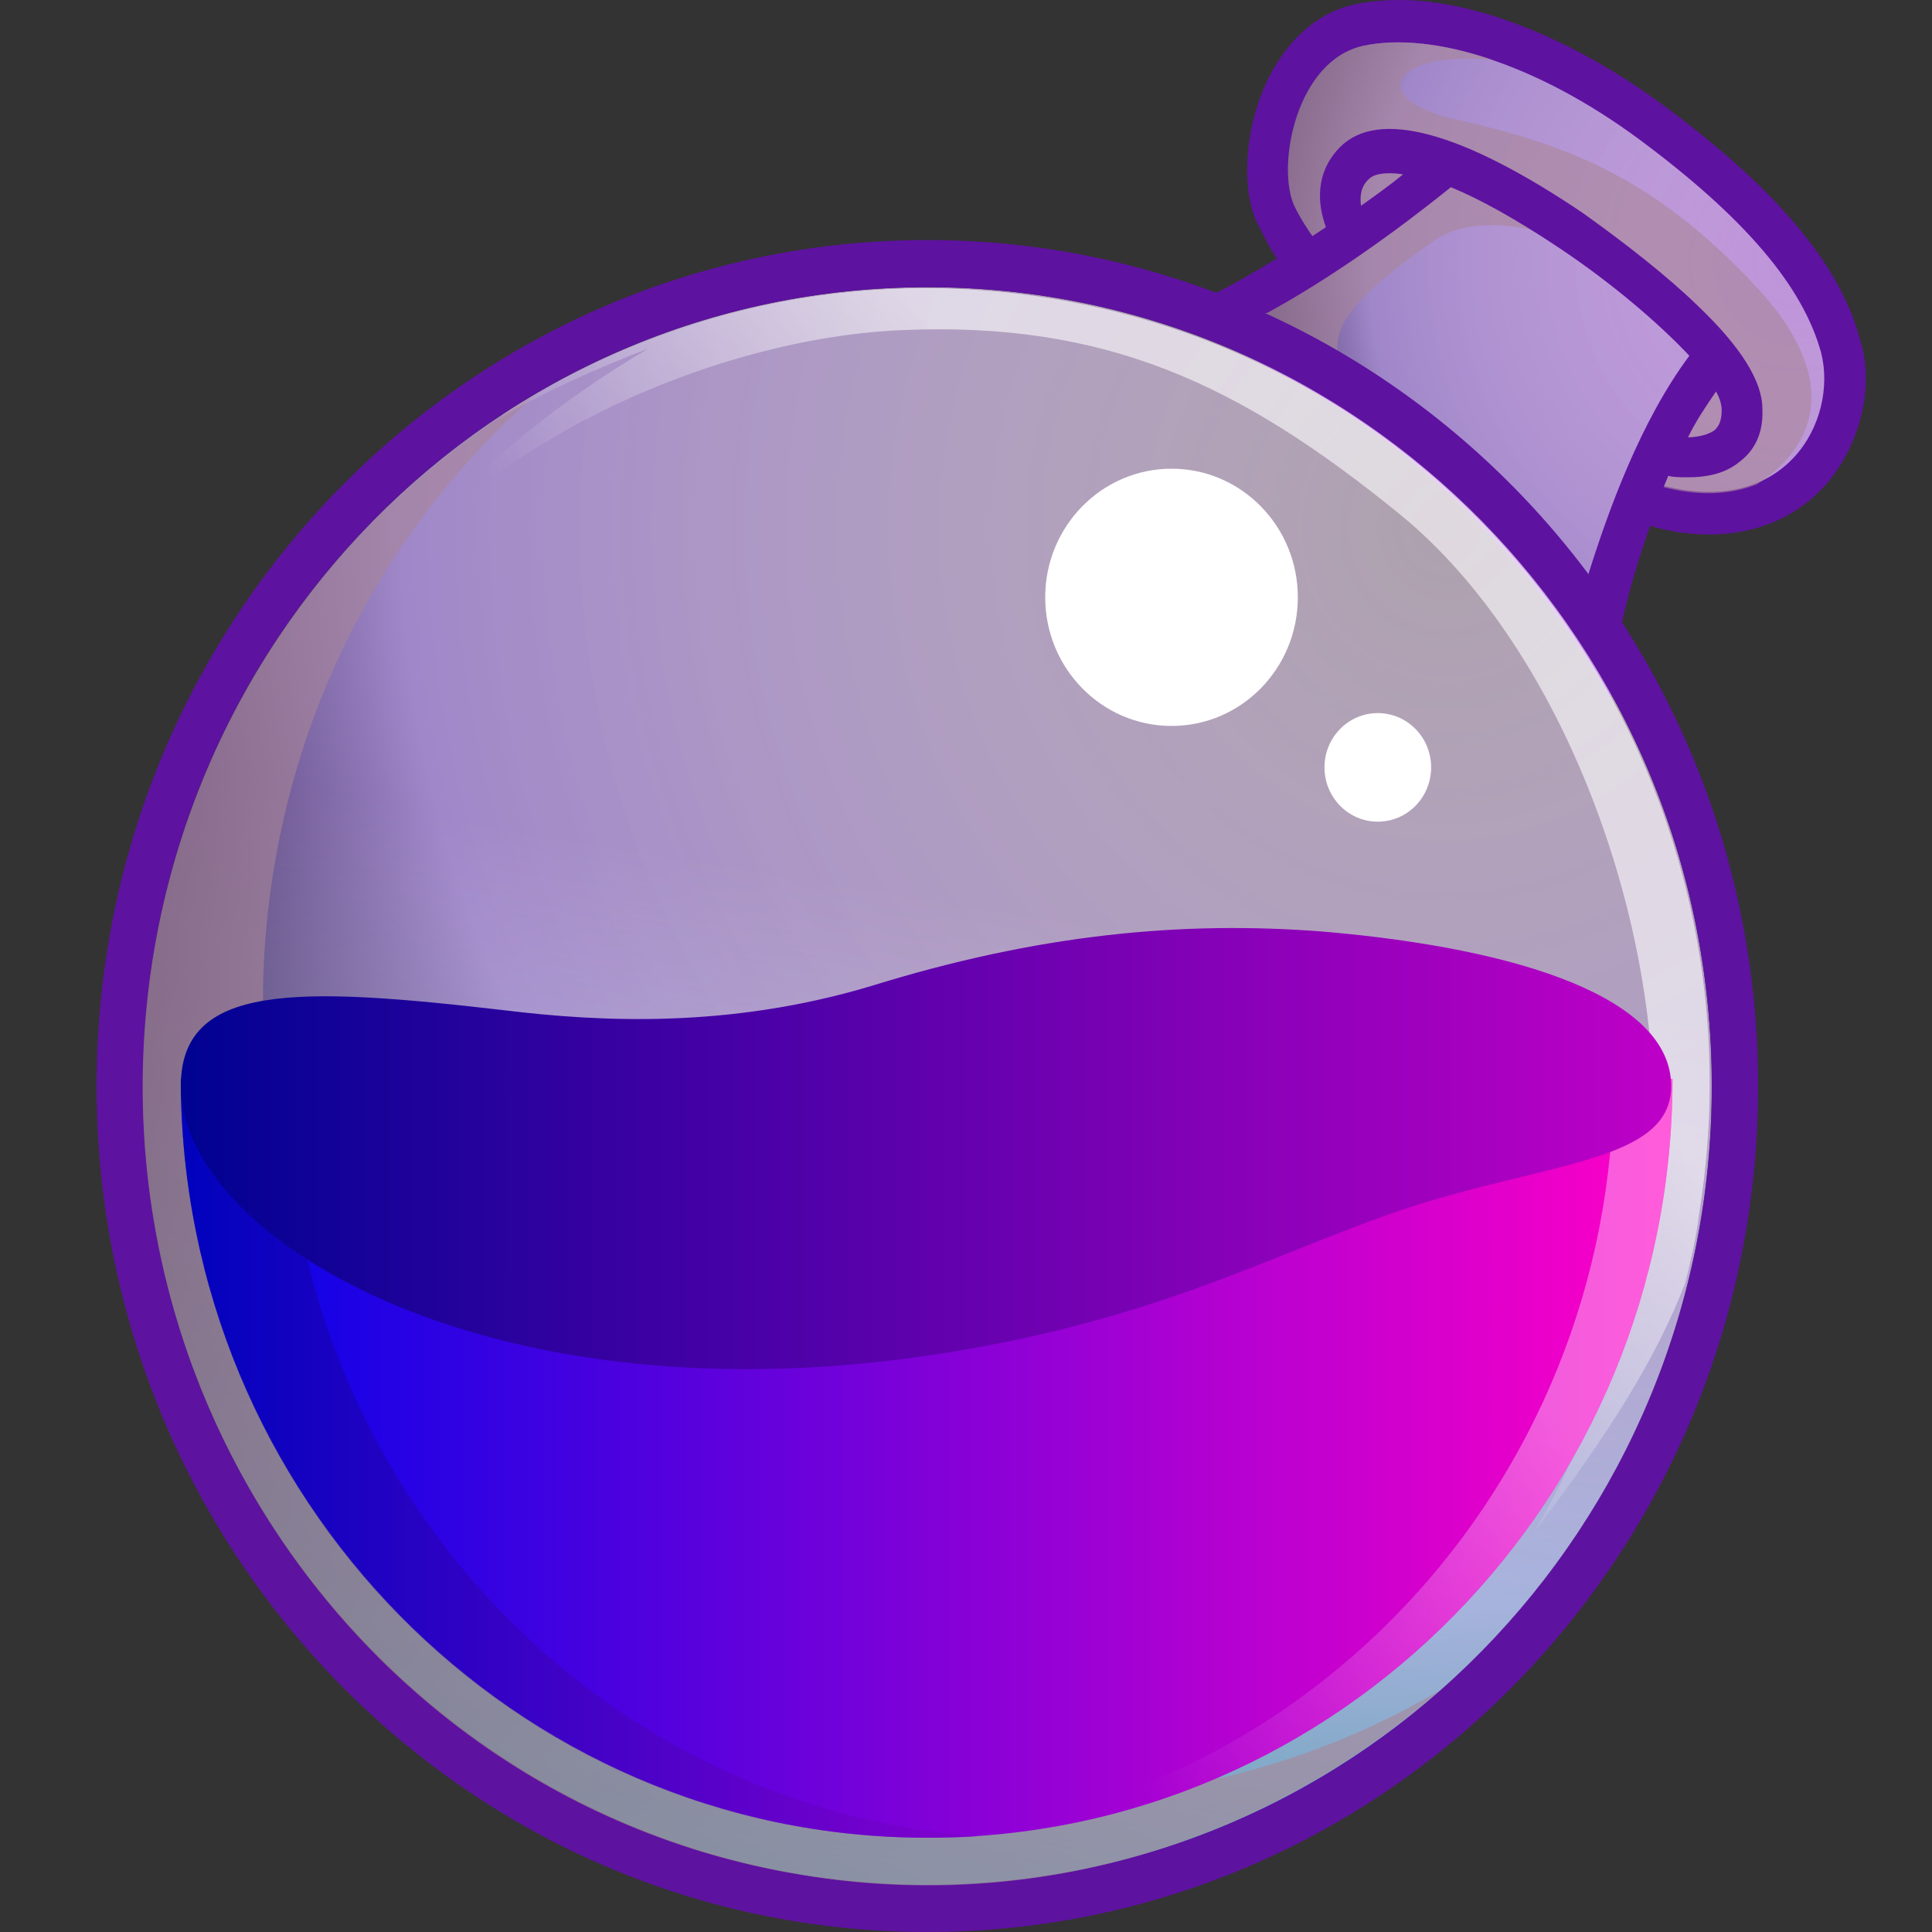 <svg width="20" height="20" viewBox="0 0 20 20" fill="none" xmlns="http://www.w3.org/2000/svg">
<rect x="0" y="0" width="20" height="20" fill="#333333" stroke="none"/>
<path d="M19.261 3.535C19.058 2.751 18.404 1.967 17.227 1.095C16.283 0.399 15.281 0 14.482 0C14.322 0 14.177 0.015 14.031 0.044C13.668 0.118 13.349 0.385 13.145 0.784C12.898 1.257 12.84 1.893 13 2.278C13.058 2.396 13.131 2.544 13.218 2.678C12.448 3.151 12.012 3.284 11.954 3.299C13.959 3.979 15.629 5.399 16.675 7.249L16.69 7.071C16.733 6.583 16.879 6.021 17.082 5.444C17.285 5.503 17.489 5.533 17.692 5.533C18.23 5.533 18.695 5.311 18.985 4.911C19.276 4.512 19.392 3.979 19.261 3.535Z" fill="#5E12A0"/>
<path d="M17.168 5.015C18.49 5.385 19.027 4.349 18.853 3.654C18.664 2.959 18.054 2.249 16.979 1.45C15.904 0.651 14.815 0.325 14.117 0.473C13.42 0.621 13.217 1.701 13.391 2.115C13.464 2.278 13.623 2.515 13.841 2.781C13.565 2.973 13.304 3.121 13.086 3.254C14.422 3.861 15.585 4.808 16.456 5.991C16.558 5.592 16.703 5.237 16.834 4.926C16.936 4.941 17.052 4.97 17.168 5.015Z" fill="url(#paint0_radial_4536_58032)"/>
<path d="M9.6 19.512C14.085 19.512 17.721 15.81 17.721 11.243C17.721 6.676 14.085 2.973 9.6 2.973C5.115 2.973 1.479 6.676 1.479 11.243C1.479 15.81 5.115 19.512 9.6 19.512Z" fill="url(#paint1_radial_4536_58032)"/>
<path opacity="0.6" d="M18.186 2.973C17.082 1.79 16.152 1.479 15.033 1.228C14.162 1.021 14.394 0.518 15.455 0.621C14.946 0.444 14.467 0.399 14.118 0.473C13.421 0.621 13.218 1.701 13.392 2.115C13.464 2.278 13.624 2.515 13.842 2.781C13.45 3.047 13.116 3.24 12.84 3.388C12.971 3.447 13.13 3.521 13.319 3.624C13.813 3.89 14.351 4.334 14.351 4.334C13.537 3.624 13.711 3.299 14.83 2.5C15.179 2.248 15.818 2.278 16.413 2.589C17.009 2.899 17.706 3.683 17.706 3.683L17.038 4.985C17.082 5 17.125 5.015 17.169 5.03C17.59 5.148 17.924 5.118 18.186 5.015C18.491 4.822 19.29 4.172 18.186 2.973Z" fill="#A98698"/>
<path d="M15.019 1.938C15.309 2.056 15.687 2.263 16.152 2.574C16.704 2.944 17.183 3.358 17.488 3.683C16.98 4.364 16.646 5.296 16.442 5.947C16.544 6.095 16.66 6.243 16.762 6.391C16.864 6.021 17.038 5.473 17.27 4.926C17.329 4.941 17.401 4.941 17.474 4.941C17.648 4.941 17.852 4.911 18.011 4.778C18.128 4.689 18.258 4.527 18.244 4.231C18.244 3.95 18.026 3.595 17.576 3.166C17.256 2.855 16.82 2.515 16.384 2.204C15.135 1.361 14.264 1.124 13.871 1.524C13.61 1.79 13.639 2.115 13.726 2.352C13.261 2.663 12.869 2.885 12.607 3.033C12.782 3.092 12.941 3.166 13.116 3.24C13.581 2.988 14.249 2.559 15.019 1.938ZM17.764 4.053C17.808 4.127 17.823 4.201 17.823 4.246C17.823 4.379 17.779 4.423 17.75 4.453C17.692 4.497 17.576 4.527 17.474 4.527C17.561 4.349 17.663 4.201 17.764 4.053ZM14.176 1.849C14.22 1.805 14.336 1.775 14.525 1.805C14.38 1.923 14.234 2.027 14.089 2.13C14.075 2.027 14.089 1.923 14.176 1.849Z" fill="#5E12A0"/>
<path d="M9.6 2.485C4.85 2.485 1 6.405 1 11.243C1 16.08 4.85 20 9.6 20C14.35 20 18.2 16.08 18.2 11.243C18.2 6.405 14.336 2.485 9.6 2.485ZM9.6 19.512C5.111 19.512 1.479 15.814 1.479 11.243C1.479 6.672 5.111 2.973 9.6 2.973C14.089 2.973 17.72 6.672 17.72 11.243C17.72 15.814 14.074 19.512 9.6 19.512Z" fill="#5E12A0"/>
<path opacity="0.6" d="M9.6 19.512C14.085 19.512 17.721 15.81 17.721 11.243C17.721 6.676 14.085 2.973 9.6 2.973C5.115 2.973 1.479 6.676 1.479 11.243C1.479 15.81 5.115 19.512 9.6 19.512Z" fill="url(#paint2_linear_4536_58032)"/>
<path opacity="0.6" d="M9.542 18.506C5.111 17.781 2.104 13.536 2.83 9.024C3.15 7.027 4.138 5.325 5.532 4.098C3.498 5.296 1.988 7.382 1.581 9.926C0.869 14.438 3.876 18.683 8.292 19.408C10.762 19.822 13.144 19.038 14.902 17.5C13.348 18.417 11.459 18.817 9.542 18.506Z" fill="#A98698"/>
<path opacity="0.6" d="M10.893 3.092C8.845 2.751 6.855 3.225 5.228 4.275C5.199 4.305 5.17 4.334 5.17 4.334C5.794 3.95 6.71 3.609 6.71 3.609C4.356 5 3.63 6.583 3.63 6.583C4.545 4.778 7.233 3.506 9.339 3.417C11.445 3.328 12.825 3.964 14.511 5.34C16.196 6.731 17.212 9.571 17.111 11.819C17.024 14.068 15.861 15.888 15.861 15.888C16.66 14.837 17.14 14.068 17.445 13.284C17.503 13.047 17.561 12.811 17.59 12.559C18.317 8.062 15.324 3.817 10.893 3.092Z" fill="url(#paint3_linear_4536_58032)"/>
<path d="M17.314 11.169C17.314 15.503 13.857 19.024 9.6 19.024C5.344 19.024 1.872 15.503 1.872 11.169H17.314Z" fill="url(#paint4_linear_4536_58032)"/>
<g opacity="0.6">
<path opacity="0.6" d="M16.704 11.169C16.704 15.399 13.421 18.861 9.295 19.024C9.397 19.024 9.498 19.024 9.6 19.024C13.856 19.024 17.314 15.503 17.314 11.169H16.704Z" fill="url(#paint5_linear_4536_58032)"/>
</g>
<g opacity="0.7">
<path opacity="0.7" d="M2.961 11.169H1.871C1.871 15.503 5.329 19.024 9.585 19.024C9.774 19.024 9.948 19.024 10.122 19.009C6.127 18.713 2.961 15.311 2.961 11.169Z" fill="url(#paint6_linear_4536_58032)"/>
</g>
<path d="M17.3 11.243C17.3 10.34 15.76 9.822 13.711 9.645C12.23 9.527 10.733 9.675 9.019 10.207C7.538 10.651 6.201 10.577 5.228 10.459C3.063 10.207 1.872 10.178 1.872 11.243C1.872 12.781 4.952 14.704 9.571 14.038C11.91 13.698 13.116 13.003 14.496 12.53C15.992 12.027 17.3 12.041 17.3 11.243Z" fill="url(#paint7_linear_4536_58032)"/>
<path d="M12.128 7.515C12.85 7.515 13.435 6.919 13.435 6.183C13.435 5.448 12.85 4.852 12.128 4.852C11.406 4.852 10.82 5.448 10.82 6.183C10.82 6.919 11.406 7.515 12.128 7.515Z" fill="white"/>
<path d="M14.263 8.506C14.568 8.506 14.815 8.254 14.815 7.944C14.815 7.633 14.568 7.382 14.263 7.382C13.958 7.382 13.711 7.633 13.711 7.944C13.711 8.254 13.958 8.506 14.263 8.506Z" fill="white"/>
<defs>
<radialGradient id="paint0_radial_4536_58032" cx="0" cy="0" r="1" gradientUnits="userSpaceOnUse" gradientTransform="translate(18.588 2.722) scale(6.493 6.612)">
<stop stop-color="#FFEAFF" stop-opacity="0.6"/>
<stop offset="0.681" stop-color="#A087C9"/>
<stop offset="1" stop-color="#10002F"/>
</radialGradient>
<radialGradient id="paint1_radial_4536_58032" cx="0" cy="0" r="1" gradientUnits="userSpaceOnUse" gradientTransform="translate(14.976 5.542) scale(15.885 16.176)">
<stop stop-color="#FFEAFF" stop-opacity="0.6"/>
<stop offset="0.681" stop-color="#A087C9"/>
<stop offset="1" stop-color="#10002F"/>
</radialGradient>
<linearGradient id="paint2_linear_4536_58032" x1="8.297" y1="19.395" x2="10.988" y2="3.092" gradientUnits="userSpaceOnUse">
<stop stop-color="#81FFFF"/>
<stop offset="0.62" stop-color="white" stop-opacity="0"/>
</linearGradient>
<linearGradient id="paint3_linear_4536_58032" x1="15.323" y1="5.627" x2="8.497" y2="11.777" gradientUnits="userSpaceOnUse">
<stop offset="0.289" stop-color="white"/>
<stop offset="0.78" stop-color="white" stop-opacity="0"/>
</linearGradient>
<linearGradient id="paint4_linear_4536_58032" x1="1.879" y1="15.091" x2="17.31" y2="15.091" gradientUnits="userSpaceOnUse">
<stop stop-color="#0002E9"/>
<stop offset="0.995" stop-color="#FF00C7"/>
</linearGradient>
<linearGradient id="paint5_linear_4536_58032" x1="18.041" y1="11.858" x2="9.497" y2="19.786" gradientUnits="userSpaceOnUse">
<stop offset="0.289" stop-color="white"/>
<stop offset="0.78" stop-color="white" stop-opacity="0"/>
</linearGradient>
<linearGradient id="paint6_linear_4536_58032" x1="1.878" y1="15.091" x2="10.134" y2="15.091" gradientUnits="userSpaceOnUse">
<stop stop-color="#000292"/>
<stop offset="0.995" stop-color="#7D00C7"/>
</linearGradient>
<linearGradient id="paint7_linear_4536_58032" x1="1.889" y1="11.895" x2="17.3" y2="11.895" gradientUnits="userSpaceOnUse">
<stop stop-color="#000292"/>
<stop offset="0.995" stop-color="#BE00C7"/>
</linearGradient>
</defs>
</svg>
